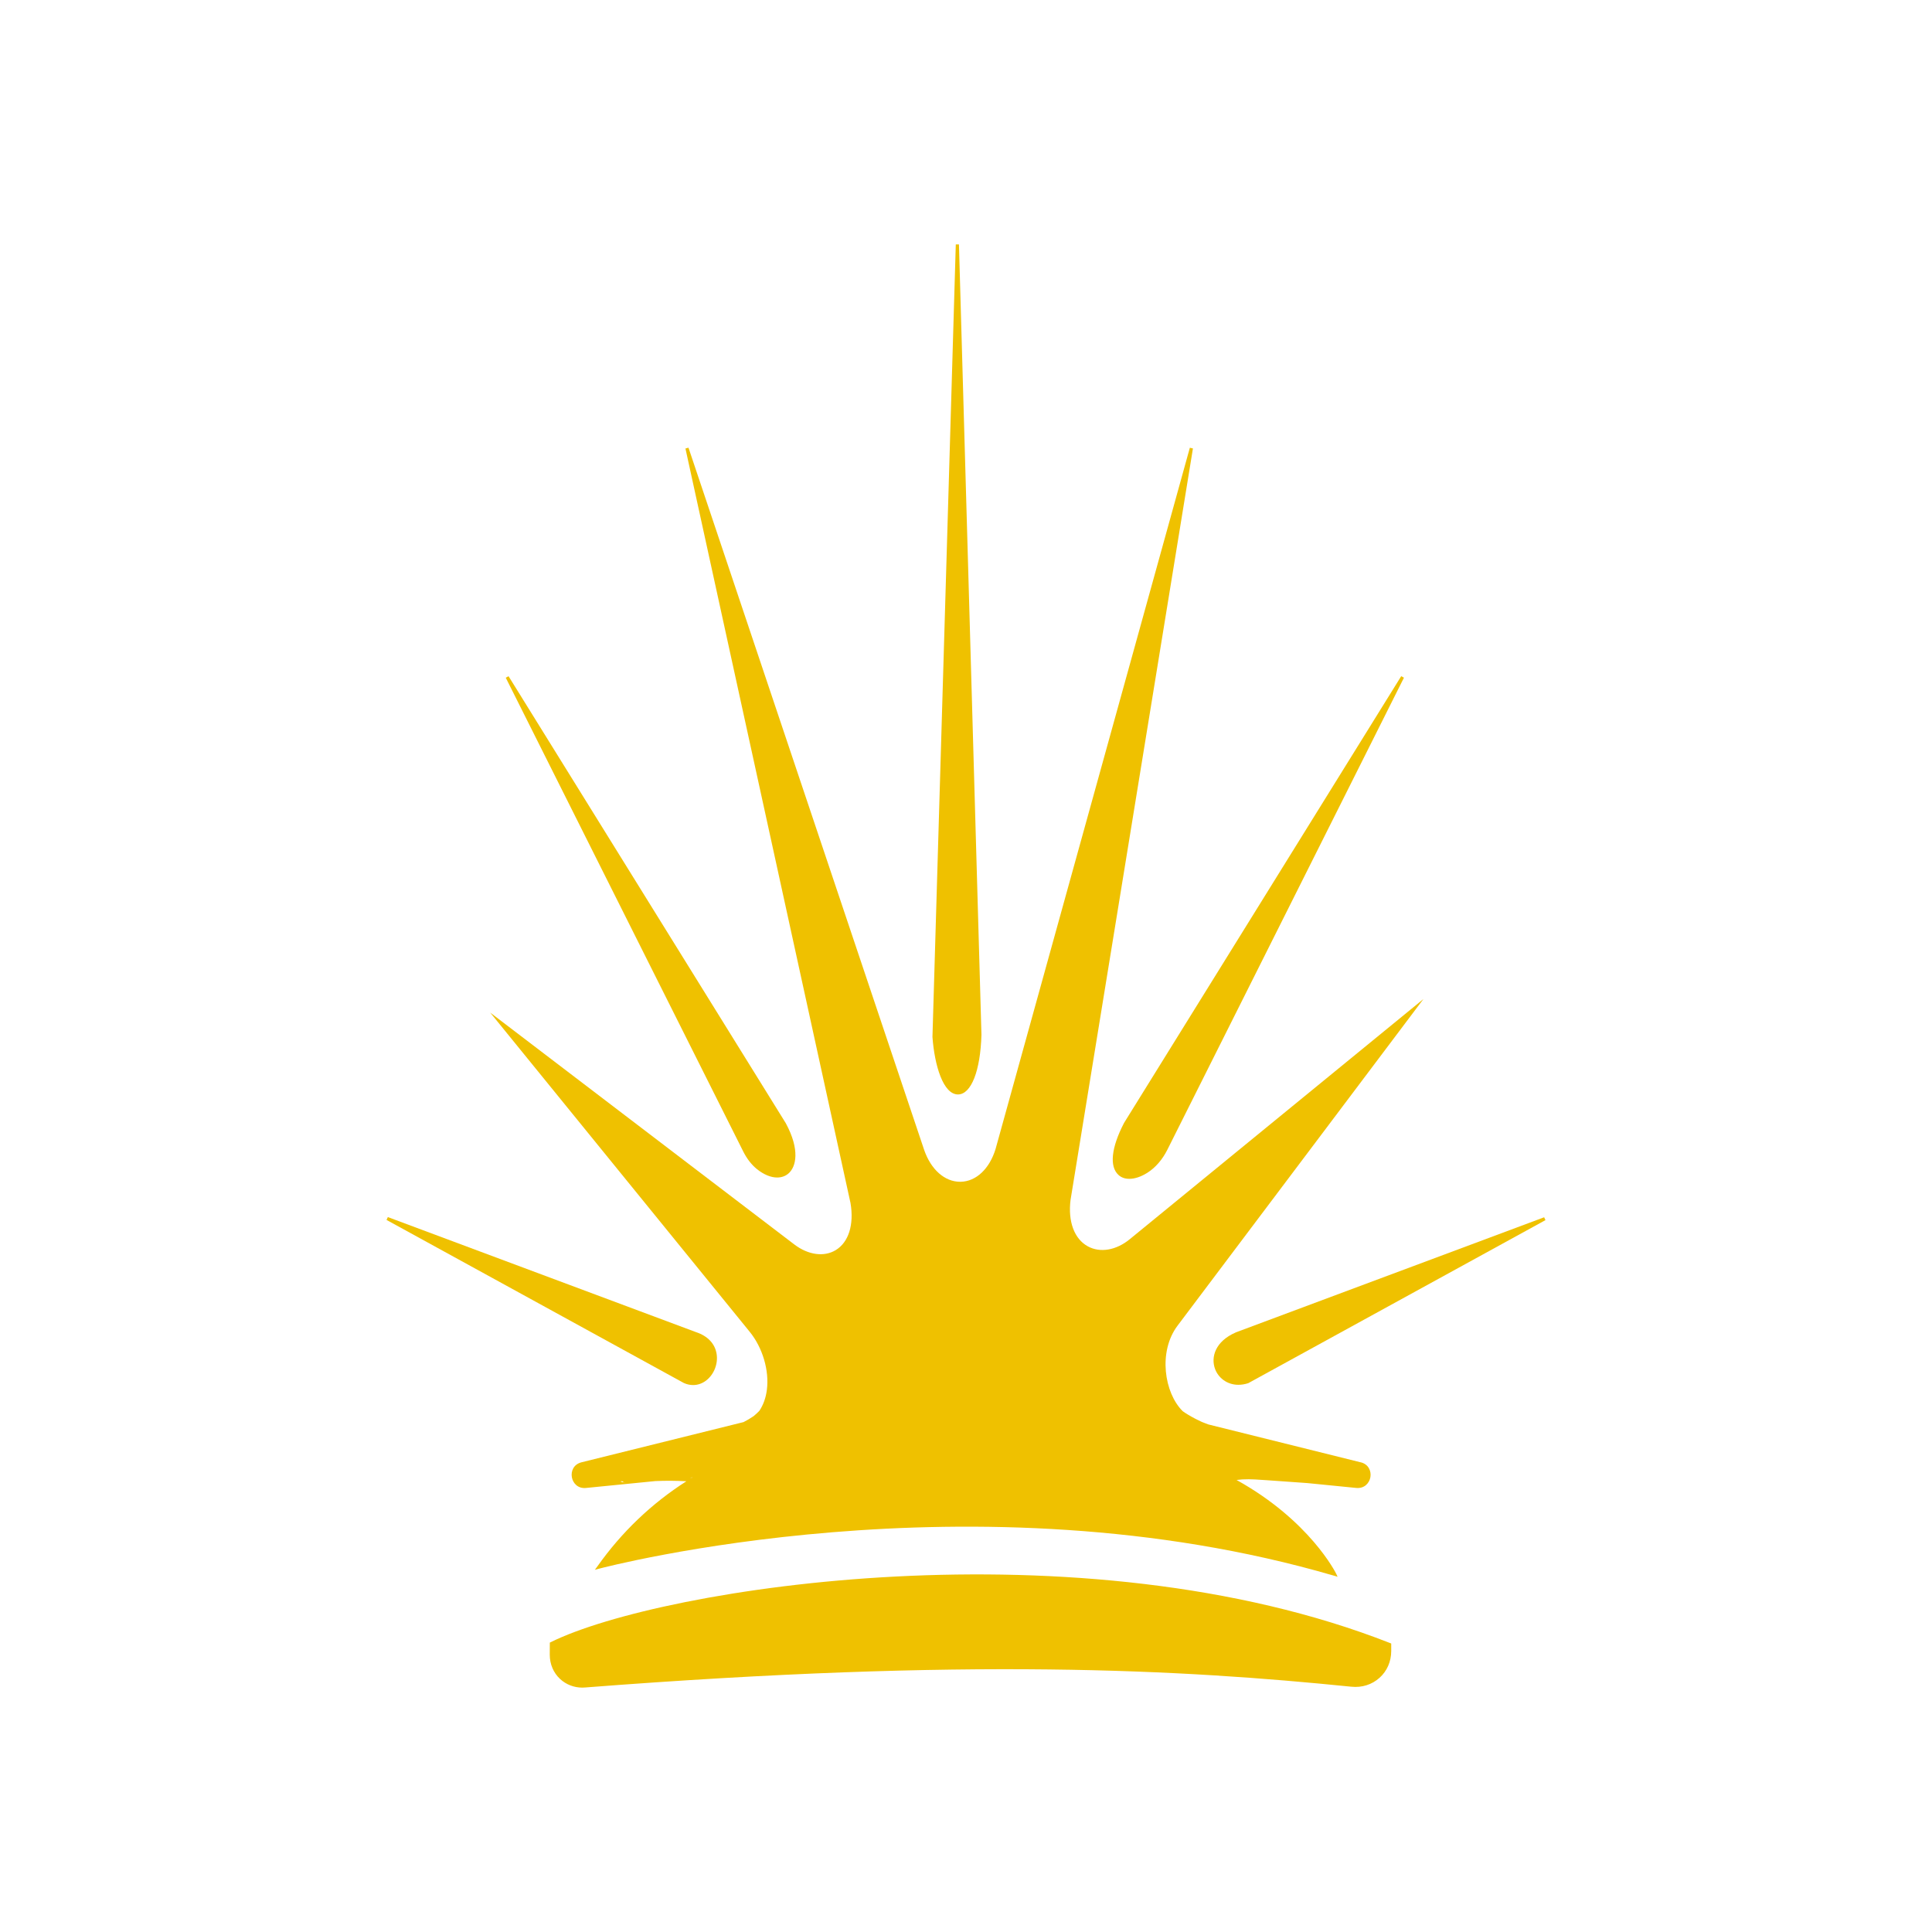 <?xml version="1.0" encoding="UTF-8"?>
<svg id="Layer_1" xmlns="http://www.w3.org/2000/svg" version="1.1" viewBox="0 0 1316.75 1316.75">
  <!-- Generator: Adobe Illustrator 29.6.1, SVG Export Plug-In . SVG Version: 2.1.1 Build 9)  -->
  <defs>
    <style>
      .st0 {
        fill: #efc100;
      }
    </style>
  </defs>
  <path class="st0" d="M1053.31,831.57l-202.54,111.12c-2.37.78-4.65,1.12-6.76,1.12-7.8,0-13.66-4.83-15.86-10.73-3.06-8.1.13-18.91,14.05-24.95l.04-.04,210.17-78.46.9,1.94Z"/>
  <path class="st0" d="M956.85,461.9l-161.27,321.76c-3.4,6.76-8.14,12.19-13.66,15.68-4.31,2.71-8.53,4.09-12.24,4.09-2.93,0-5.47-.86-7.41-2.67-6.25-5.73-4.91-18.57,3.75-35.29l.04-.09,188.93-304.53,1.85,1.03Z"/>
  <g>
    <path class="st0" d="M927.33,996.63l-103.79-25.81c-.95-.34-1.9-.69-2.84-1.08-.43-.17-.65-.26-.65-.26-.3-.13-.65-.26-.99-.39-.73-.34-1.42-.69-2.15-1.03-3.19-1.51-6.29-3.27-9.26-5.17-.52-.34-1.03-.69-1.55-1.08l-.04-.04c-12.58-12.41-16.85-40.59-3.49-58.29l167.56-222.58-200.26,163.77c-9.26,7.54-20.16,9.35-28.52,4.74-9.18-5.04-13.57-16.89-11.72-31.62l83.41-512.15-2.11-.47-132.4,477.9c-4.14,13.57-13.27,22.15-23.78,22.36h-.43c-10.43,0-19.78-8.23-24.43-21.59l-160.66-478.72-2.07.56,112.5,514.26c2.5,14.78-1.29,26.76-10.12,32.1-7.93,4.78-18.7,3.32-28.18-3.88l-207.28-158.04,176.86,217.54c8.83,10.86,13.4,26.37,11.72,39.55-.69,5.52-2.46,10.38-5.13,14.35-1.25,1.29-2.54,2.5-3.92,3.62-2.2,1.51-4.48,2.84-6.85,4.05l-110.43,27.4c-5.52,1.38-7.28,6.2-6.59,10.12.65,3.92,3.96,7.93,9.61,7.37l47.35-4.7c7.02-.3,14.09-.26,21.11.13-23.74,15.17-44.12,34.64-60.62,57.95l-1.77,2.41,2.89-.78c2.54-.65,254.55-67.17,500.99,4.83l2.33.69-1.03-2.2c-.22-.39-17.84-36.06-67.82-63.77,1.29-.17,2.58-.3,3.88-.39,5.86-.34,11.68.22,17.49.6,8.96.65,17.88,1.29,26.84,1.9l33.39,3.32c5.6.52,8.92-3.4,9.61-7.37.69-3.92-1.12-8.79-6.64-10.12ZM425.52,1010.46c-.09-.04-.17-.09-.26-.13-.9-.09-1.72-.3-2.5-.69l1.38-.13c.34.3.73.6,1.12.82.26.04.52.04.78.04l-.52.09ZM471.62,1007.14c-.43-.04-.86-.04-1.29-.04l1.68-.17c-.13.09-.26.17-.39.22Z"/>
    <path class="st0" d="M635.52,706.67v-.13l15.9-539.97h2.15l15.34,538.72c-.73,24.52-6.94,40.41-15.86,40.63h-.13c-10.08,0-15.98-19.69-17.41-39.25Z"/>
  </g>
  <path class="st0" d="M481.4,940.79c-2.71,2.11-5.82,3.19-8.96,3.19-2.11,0-4.22-.43-6.33-1.38l-202.67-111.16.9-1.94,210.17,78.46c7.76,2.59,12.71,7.76,13.87,14.61,1.16,6.72-1.64,14.05-6.98,18.22Z"/>
  <path class="st0" d="M537.24,799.9c-2.11,1.77-4.74,2.63-7.58,2.63-4.22,0-9.05-1.94-13.74-5.69-3.66-2.97-6.81-6.98-9.31-11.93l-161.91-323.01,1.9-1.03,188.93,304.61c9.87,18.23,7.11,29.9,1.72,34.42Z"/>
  <path class="st0" d="M948.19,1120.11v5.04c0,7.24-2.84,13.74-7.97,18.35-5.17,4.65-11.93,6.81-19.17,6.08-116.24-11.76-259.93-19.82-522.28.52-.6.04-1.25.09-1.85.09-5.73,0-11.07-2.07-15.21-5.9-4.52-4.22-7.02-10.08-7.02-16.54l.04-8.23.6-.3c75.57-37.35,361.4-82.21,572.21.65l.65.26Z"/>
</svg>